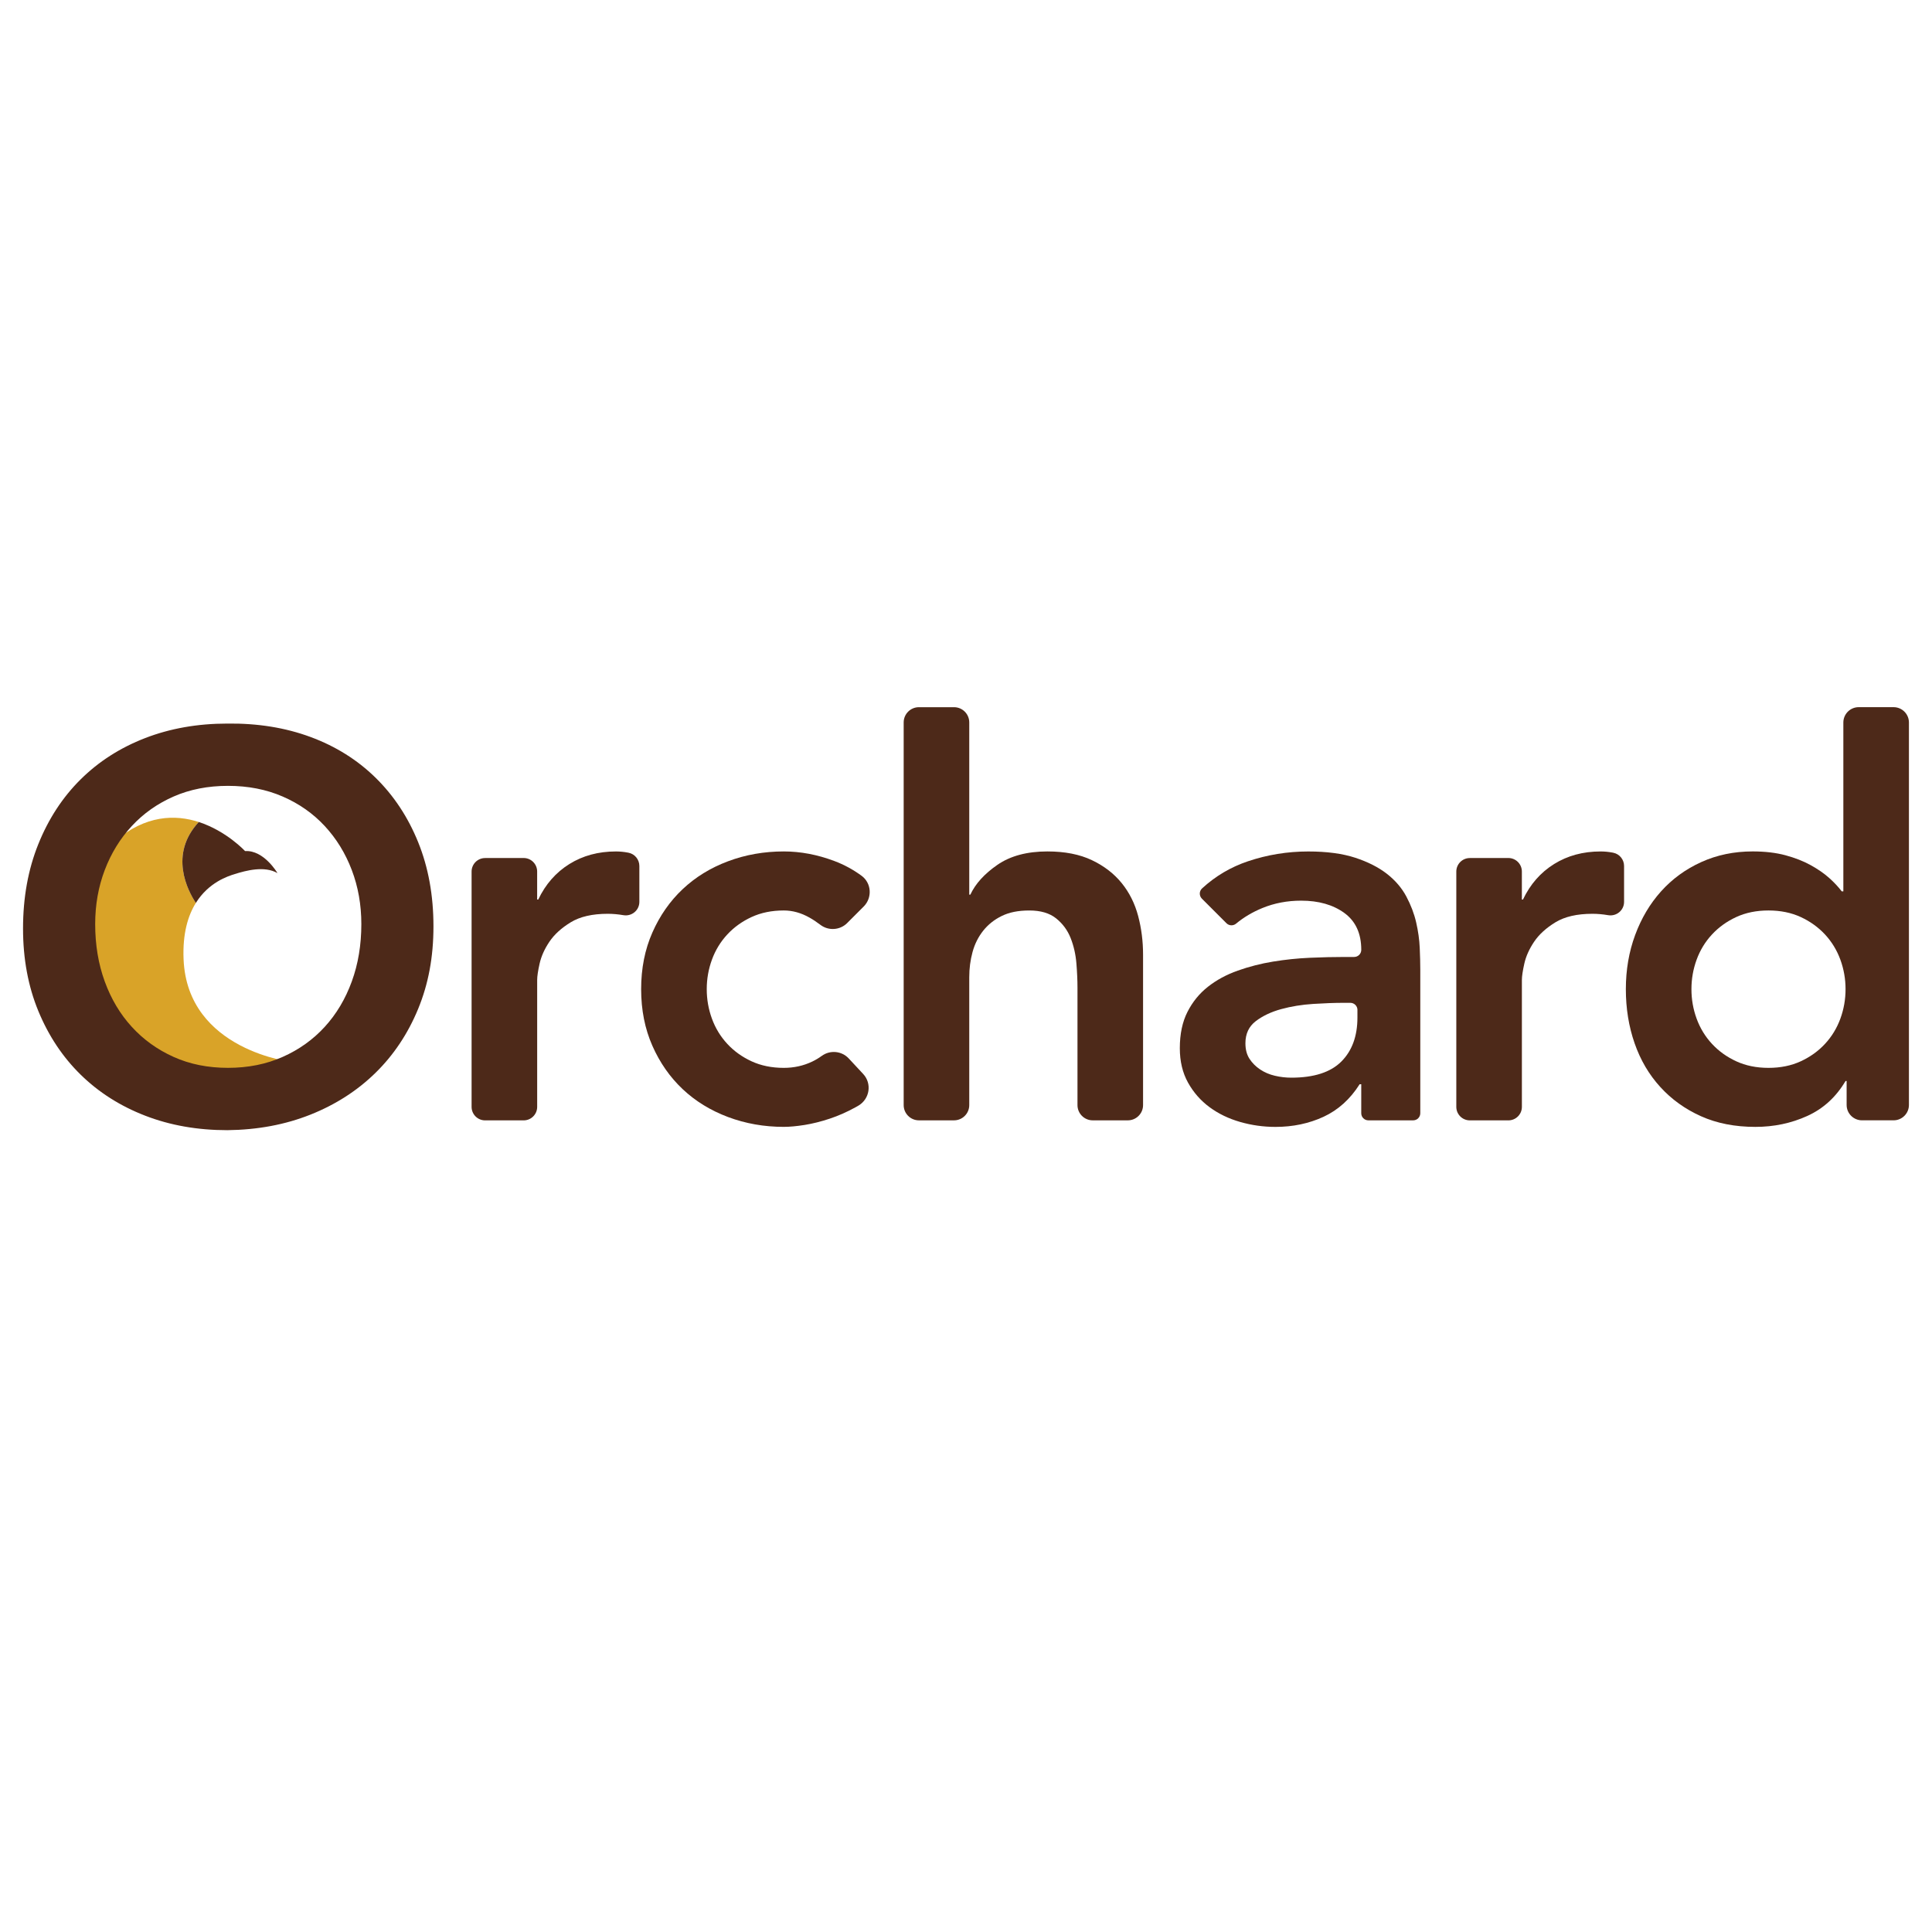 <?xml version="1.0" encoding="UTF-8"?>
<svg id="Layer_1" xmlns="http://www.w3.org/2000/svg" version="1.1" viewBox="0 0 1024 1024">
  <!-- Generator: Adobe Illustrator 29.8.0, SVG Export Plug-In . SVG Version: 2.1.1 Build 160)  -->
  <defs>
    <style>
      .st0 {
        fill: #4d2919;
      }

      .st1 {
        fill: #d9a328;
      }
    </style>
  </defs>
  <g>
    <path class="st1" d="M97.3,508.45c-.57-13.68,2.35-23.21,6.51-29.88-4.28-6.48-14.43-25.7,1.56-42.89-12.39-4.02-28.26-3.87-44.64,10.34-35.82,31.08-5.74,86.87-2.29,91.88,3.45,5.01,45.76,47.33,96.84,25.07,0,0-55.97-5.95-57.98-54.53h0Z"/>
    <path class="st0" d="M103.81,478.57c6.82-10.93,16.97-14.17,20.64-15.31,5.9-1.83,15.65-4.5,22.61-.5,0,0-7.14-12.3-17.17-11.67,0,0-9.82-10.64-24.53-15.41-15.98,17.19-5.83,36.41-1.56,42.89h0Z"/>
  </g>
  <path class="st0" d="M12.21,492.13c0-16.41,2.7-31.33,8.11-44.75,5.4-13.42,12.89-24.86,22.45-34.32,9.56-9.46,20.95-16.75,34.18-21.87,13.23-5.11,27.76-7.68,43.59-7.68,16.03-.19,30.7,2.17,44.03,7.1,13.32,4.92,24.81,12.12,34.47,21.58,9.65,9.46,17.19,20.85,22.59,34.18,5.4,13.32,8.11,28.2,8.11,44.61s-2.71,30.61-8.11,43.74c-5.41,13.13-12.94,24.43-22.59,33.89-9.66,9.46-21.14,16.85-34.47,22.16-13.32,5.31-28,8.06-44.03,8.25-15.84,0-30.37-2.56-43.59-7.68-13.23-5.11-24.62-12.36-34.18-21.72-9.56-9.36-17.04-20.61-22.45-33.74s-8.11-27.71-8.11-43.74h0ZM50.45,489.81c0,11.01,1.69,21.14,5.07,30.41,3.38,9.27,8.15,17.28,14.34,24.04,6.18,6.76,13.56,12.07,22.16,15.93,8.59,3.87,18.2,5.79,28.82,5.79s20.28-1.93,28.97-5.79c8.69-3.86,16.12-9.17,22.3-15.93,6.18-6.76,10.96-14.77,14.34-24.04,3.38-9.27,5.07-19.41,5.07-30.41,0-10.23-1.69-19.79-5.07-28.68-3.38-8.88-8.16-16.66-14.34-23.32s-13.61-11.88-22.3-15.64c-8.69-3.77-18.35-5.65-28.97-5.65s-20.23,1.88-28.82,5.65-15.98,8.98-22.16,15.64c-6.18,6.66-10.96,14.44-14.34,23.32s-5.07,18.44-5.07,28.68h0Z"/>
  <path class="st0" d="M257.1,454.76h20.44c3.95,0,7.16,3.2,7.16,7.16v14.86h.58c3.86-8.11,9.36-14.38,16.51-18.83,7.14-4.44,15.35-6.66,24.62-6.66,2.12,0,4.2.2,6.23.58.17.03.34.07.51.1,3.33.66,5.72,3.62,5.72,7.02v19.03c0,4.47-4.05,7.8-8.46,7.04-.03,0-.06,0-.08-.01-2.8-.48-5.55-.72-8.26-.72-8.11,0-14.63,1.5-19.55,4.49-4.92,3-8.69,6.42-11.3,10.28-2.61,3.87-4.34,7.73-5.21,11.59-.87,3.87-1.3,6.76-1.3,8.69v67.28c0,3.95-3.2,7.16-7.16,7.16h-20.44c-3.95,0-7.16-3.2-7.16-7.16v-124.72c0-3.95,3.2-7.16,7.16-7.16v-.02Z"/>
  <path class="st0" d="M449.04,489.22c-3.84,3.84-9.94,4.24-14.26.93-1.88-1.44-3.79-2.71-5.74-3.81-4.45-2.51-8.98-3.77-13.61-3.77-6.37,0-12.07,1.16-17.09,3.48s-9.32,5.41-12.89,9.27c-3.58,3.87-6.28,8.3-8.11,13.32-1.84,5.02-2.75,10.24-2.75,15.64s.91,10.62,2.75,15.64c1.83,5.02,4.54,9.46,8.11,13.32,3.57,3.87,7.87,6.95,12.89,9.27,5.02,2.32,10.72,3.48,17.09,3.48,5.4,0,10.43-1.11,15.06-3.33,1.78-.85,3.45-1.85,5.03-3,4.44-3.24,10.6-2.67,14.34,1.35l7.64,8.21c4.75,5.1,3.49,13.23-2.51,16.78-.48.29-.97.57-1.47.84-4.54,2.51-9.12,4.54-13.76,6.08-4.64,1.54-9.08,2.65-13.32,3.33-4.25.67-7.92,1.01-11.01,1.01-10.43,0-20.28-1.74-29.55-5.21-9.27-3.48-17.28-8.4-24.04-14.77s-12.12-14.05-16.08-23.03c-3.96-8.98-5.94-18.97-5.94-29.98s1.98-21,5.94-29.98,9.31-16.66,16.08-23.03c6.76-6.37,14.77-11.3,24.04-14.77,9.27-3.48,19.12-5.21,29.55-5.21,8.88,0,17.81,1.69,26.79,5.07,5.18,1.95,9.99,4.56,14.43,7.82,5.3,3.9,5.77,11.66,1.12,16.31l-8.72,8.72v.02Z"/>
  <path class="st0" d="M513.73,474.17h.58c2.7-5.79,7.48-11.05,14.34-15.79,6.85-4.73,15.69-7.1,26.5-7.1,9.27,0,17.14,1.55,23.61,4.64,6.47,3.09,11.73,7.15,15.79,12.17,4.06,5.02,6.95,10.82,8.69,17.38,1.74,6.57,2.61,13.42,2.61,20.57v79.69c0,4.46-3.62,8.08-8.08,8.08h-18.6c-4.46,0-8.08-3.62-8.08-8.08v-62.31c0-3.86-.19-8.16-.58-12.89-.39-4.73-1.4-9.17-3.04-13.32-1.64-4.15-4.2-7.63-7.68-10.43s-8.21-4.2-14.19-4.2-10.67.97-14.63,2.9-7.24,4.54-9.85,7.82c-2.61,3.29-4.49,7.05-5.65,11.3-1.16,4.25-1.74,8.69-1.74,13.32v67.81c0,4.46-3.62,8.08-8.08,8.08h-18.6c-4.46,0-8.08-3.62-8.08-8.08v-202.82c0-4.46,3.62-8.08,8.08-8.08h18.6c4.46,0,8.08,3.62,8.08,8.08v91.27h0Z"/>
  <path class="st0" d="M721.5,574.68h-.87c-5.02,7.92-11.4,13.66-19.12,17.24-7.73,3.57-16.22,5.36-25.49,5.36-6.37,0-12.6-.87-18.68-2.61s-11.49-4.34-16.22-7.82-8.54-7.82-11.44-13.03-4.35-11.3-4.35-18.25c0-7.53,1.35-13.95,4.06-19.26,2.7-5.31,6.32-9.75,10.86-13.32s9.8-6.42,15.79-8.54c5.98-2.12,12.21-3.72,18.68-4.78s12.98-1.74,19.55-2.03c6.56-.29,12.74-.43,18.54-.43h4.92c2.08,0,3.77-1.69,3.77-3.77h0c0-8.69-3-15.21-8.98-19.55-5.99-4.35-13.61-6.52-22.88-6.52-7.34,0-14.19,1.3-20.56,3.91-5.22,2.14-9.87,4.89-13.92,8.26-1.51,1.25-3.71,1.19-5.1-.2l-13.03-13.03c-1.51-1.51-1.48-3.98.09-5.43,7.08-6.51,15.17-11.3,24.28-14.37,10.33-3.48,21-5.21,32.01-5.21,9.85,0,18.15,1.11,24.91,3.33,6.76,2.22,12.35,5.07,16.8,8.54,4.44,3.48,7.87,7.49,10.28,12.02,2.41,4.54,4.15,9.12,5.21,13.76,1.06,4.63,1.69,9.12,1.88,13.47s.29,8.16.29,11.44v76.18c0,2.08-1.69,3.77-3.77,3.77h-23.75c-2.08,0-3.77-1.69-3.77-3.77v-15.35h0ZM719.48,535.29c0-2.08-1.69-3.77-3.77-3.77h-3.48c-4.83,0-10.24.2-16.22.58-5.99.39-11.64,1.3-16.94,2.75-5.31,1.45-9.8,3.58-13.47,6.37-3.67,2.8-5.5,6.71-5.5,11.73,0,3.29.72,6.04,2.17,8.25,1.45,2.22,3.33,4.11,5.65,5.65,2.32,1.55,4.92,2.66,7.82,3.33,2.9.68,5.79,1.01,8.69,1.01,11.97,0,20.81-2.85,26.5-8.54s8.54-13.47,8.54-23.32v-4.06.02Z"/>
  <path class="st0" d="M978.76,572.94h-.58c-5.02,8.5-11.78,14.68-20.28,18.54s-17.67,5.79-27.52,5.79c-10.82,0-20.42-1.88-28.82-5.65s-15.6-8.93-21.58-15.5c-5.99-6.56-10.53-14.29-13.61-23.17-3.09-8.88-4.64-18.44-4.64-28.68s1.64-19.79,4.92-28.68c3.28-8.88,7.86-16.61,13.76-23.17,5.89-6.56,12.98-11.73,21.29-15.5,8.3-3.77,17.38-5.65,27.23-5.65,6.56,0,12.36.68,17.38,2.03s9.46,3.09,13.32,5.21c3.86,2.13,7.14,4.39,9.85,6.81,2.7,2.42,4.92,4.78,6.66,7.1h.87v-89.47c0-4.49,3.64-8.14,8.14-8.14h18.48c4.49,0,8.14,3.64,8.14,8.14v202.7c0,4.49-3.64,8.14-8.14,8.14h-16.74c-4.49,0-8.14-3.64-8.14-8.14v-12.72h.01ZM896.5,524.28c0,5.41.91,10.62,2.75,15.64,1.83,5.02,4.54,9.46,8.11,13.32,3.57,3.87,7.87,6.95,12.89,9.27s10.72,3.48,17.09,3.48,12.07-1.16,17.09-3.48,9.31-5.4,12.89-9.27c3.57-3.86,6.27-8.3,8.11-13.32,1.83-5.02,2.75-10.23,2.75-15.64s-.92-10.62-2.75-15.64c-1.84-5.02-4.54-9.46-8.11-13.32-3.58-3.86-7.87-6.95-12.89-9.27-5.02-2.32-10.72-3.48-17.09-3.48s-12.07,1.16-17.09,3.48-9.32,5.41-12.89,9.27c-3.58,3.87-6.28,8.3-8.11,13.32-1.84,5.02-2.75,10.24-2.75,15.64Z"/>
  <path class="st0" d="M779.02,454.76h20.44c3.95,0,7.16,3.2,7.16,7.16v14.86h.58c3.86-8.11,9.36-14.38,16.51-18.83,7.14-4.44,15.35-6.66,24.62-6.66,2.12,0,4.2.2,6.23.58.17.03.34.07.51.1,3.33.66,5.72,3.62,5.72,7.02v19.03c0,4.47-4.05,7.8-8.46,7.04-.03,0-.06,0-.08-.01-2.8-.48-5.55-.72-8.26-.72-8.11,0-14.63,1.5-19.55,4.49-4.92,3-8.69,6.42-11.3,10.28-2.61,3.87-4.34,7.73-5.21,11.59-.87,3.87-1.3,6.76-1.3,8.69v67.28c0,3.95-3.2,7.16-7.16,7.16h-20.44c-3.95,0-7.16-3.2-7.16-7.16v-124.72c0-3.95,3.2-7.16,7.16-7.16v-.02Z"/>
</svg>